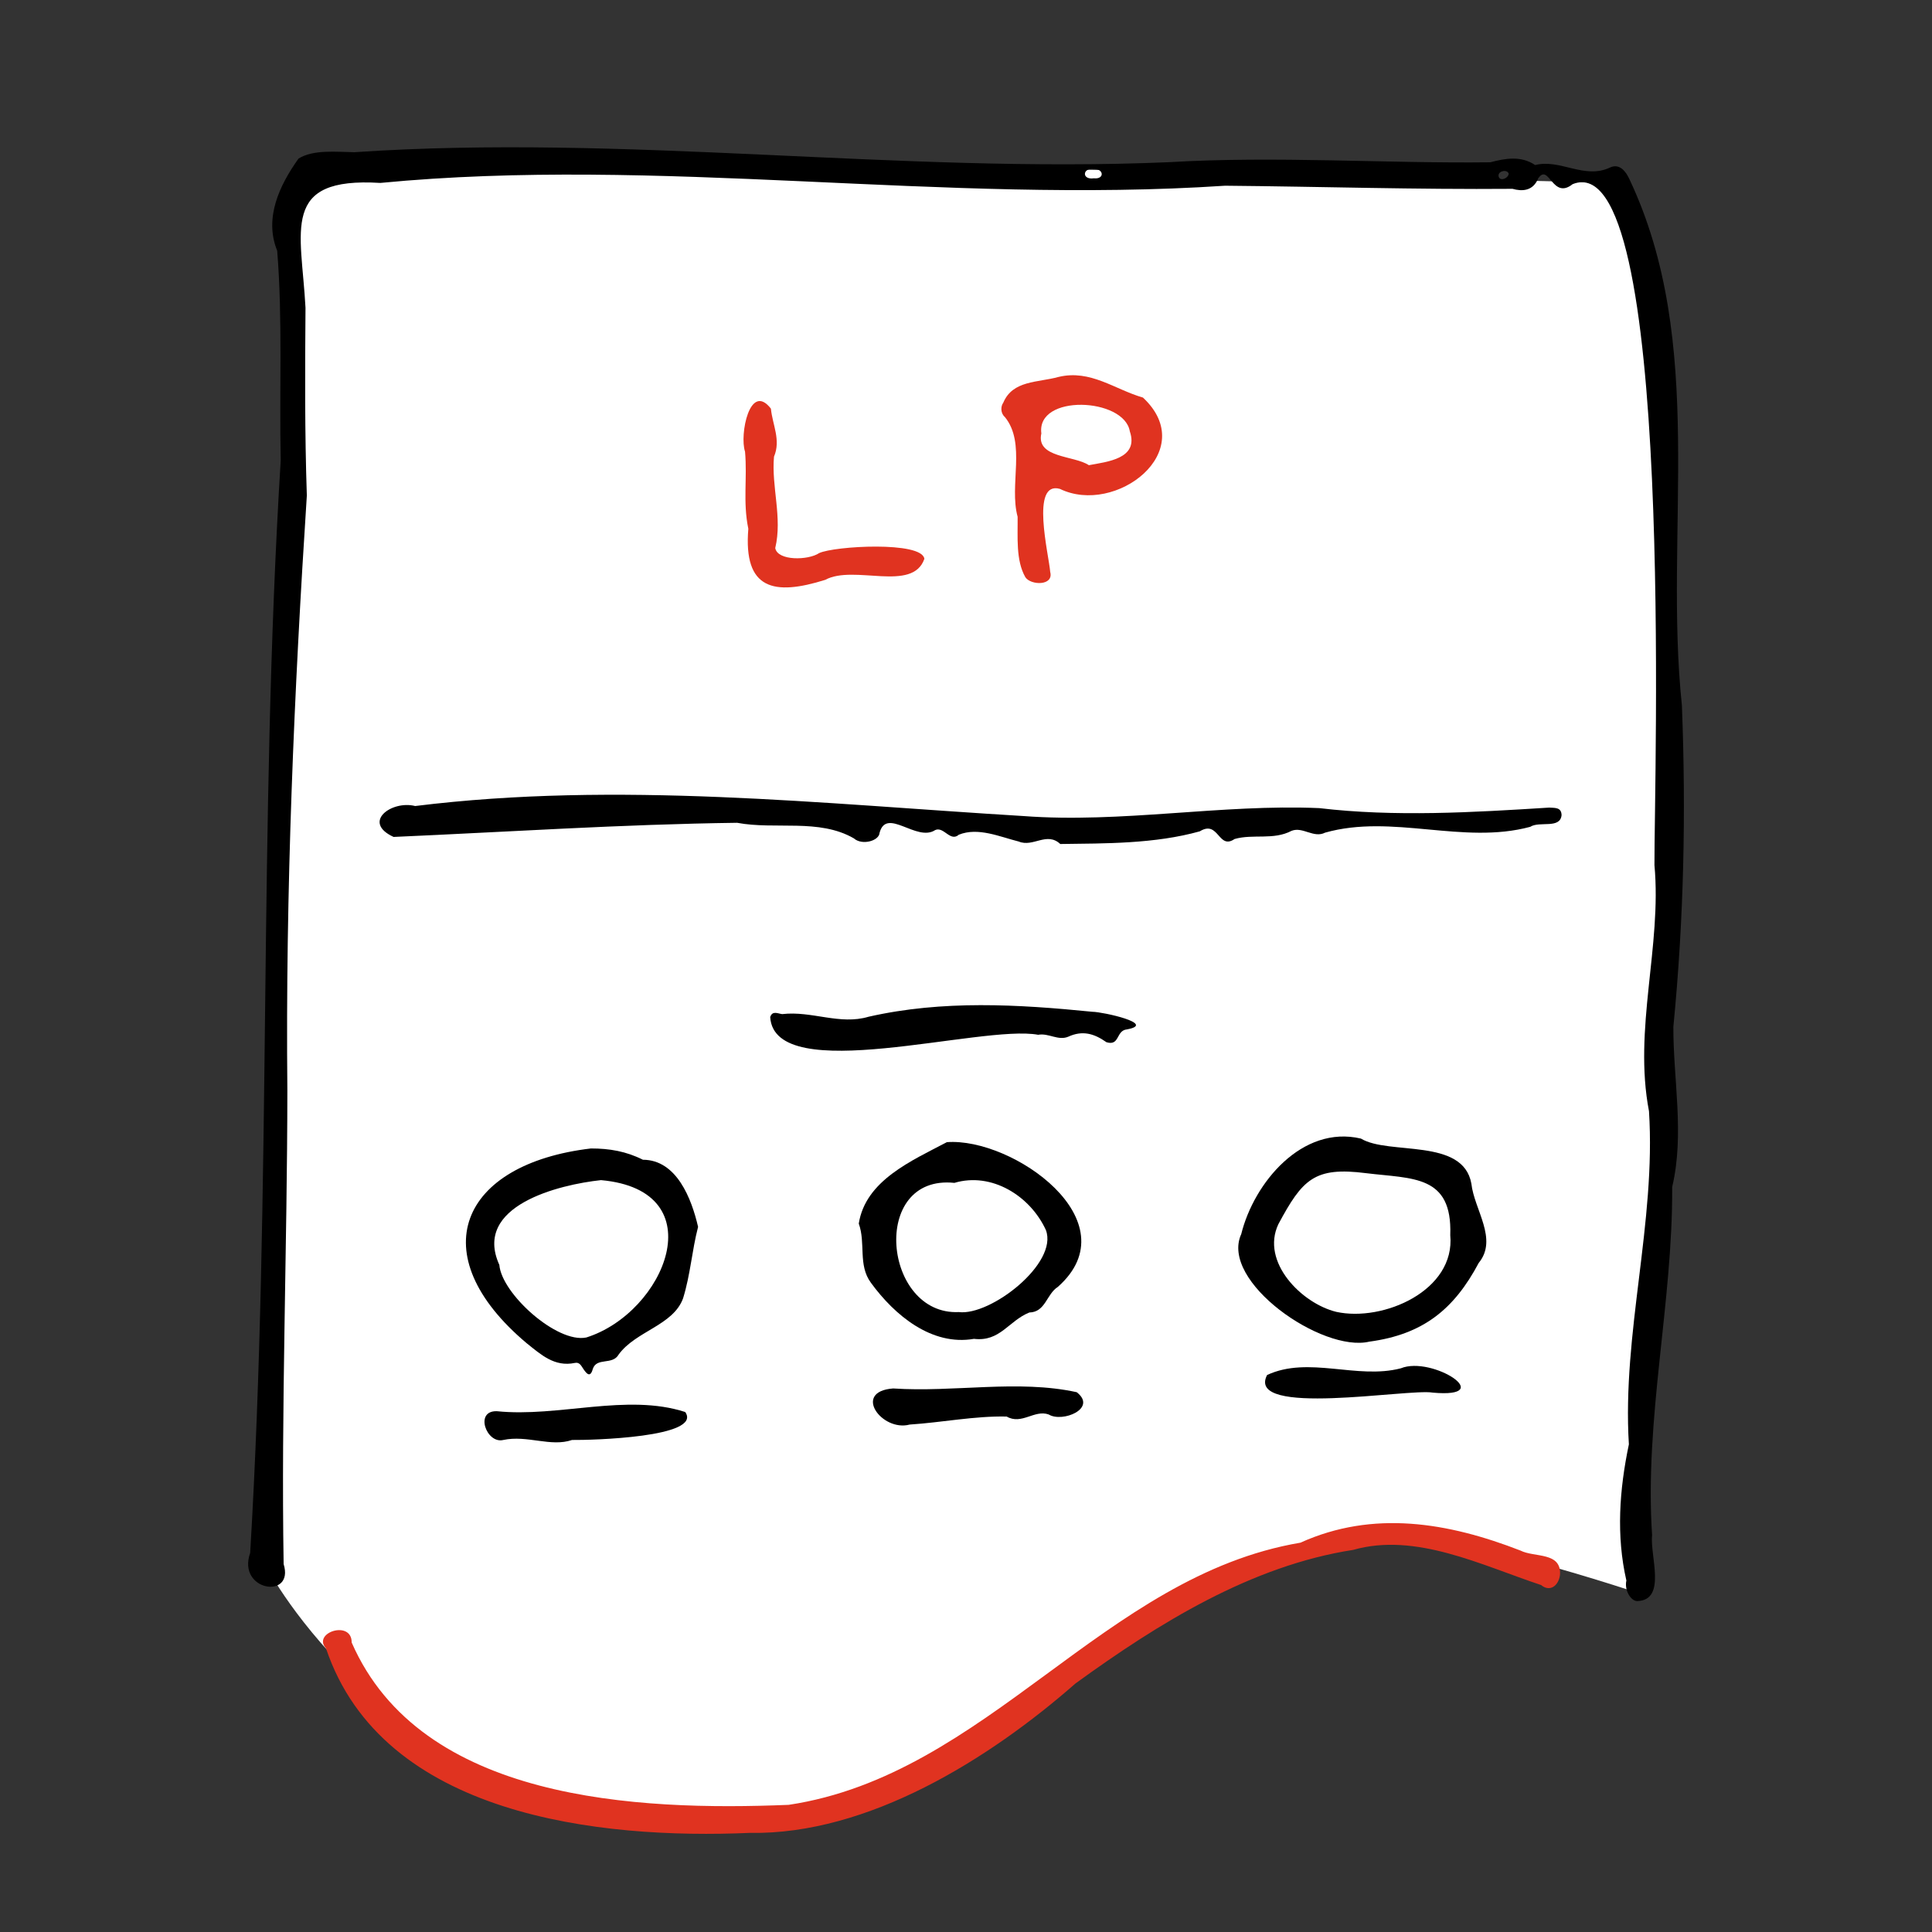 <?xml version="1.0" encoding="UTF-8"?><svg id="b" xmlns="http://www.w3.org/2000/svg" viewBox="0 0 110 110"><rect x="0" y="0" width="110" height="110" fill="#333333" stroke="none"/><defs><style>.c{fill:#fff;}.d{fill:#e03320;}</style></defs><path class="c" d="m16.984,9.931c10.6-1.545,63.544.27,75.114.478,5.476,13.459,1.257,80.317,1.257,80.317,0,0-11.486-3.857-15.405-3.406-13.271,1.528-24.762,17.569-39.085,16.519-16.76-1.229-23.68-14.609-23.68-14.609,0,0,1.305-69.862,1.798-79.3Z"/><path d="m20.193,8.665c15.416-1.044,30.982,1.227,46.359.569,6.095-.362,12.367.079,18.298.006.874-.23,1.752-.381,2.556.157,1.43-.365,2.798.832,4.257.143.557-.263.915.242,1.103.648,4.449,9.395,1.952,20.073,2.995,29.984.238,6.13.112,12.177-.487,18.287-.009,3.023.643,6.111-.067,9.123.04,6.591-1.587,13.217-1.143,19.831-.136,1.145.857,3.698-.852,3.746-.366-.011-.735-.617-.613-1.171-.583-2.548-.401-5.167.143-7.753-.391-6.329,1.548-12.62,1.145-18.966-.9-4.688.736-9.386.311-14.012-.028-4.595,1.203-41.129-4.659-38.772-1.159.923-1.343-1.232-1.961-.328-.299.736-.924.745-1.462.594-5.49.045-10.871-.127-16.362-.177-16.053,1.065-32.241-1.687-48.098-.159-5.729-.354-4.495,2.687-4.262,7.108-.027,3.513-.045,7.115.076,10.69-.725,11.155-1.221,22.541-1.109,33.871-.006,8.935-.358,18.098-.212,26.968.629,2.037-2.674,1.542-1.905-.637,1.236-20.724.458-41.477,1.739-62.199-.086-3.975.117-8.001-.201-11.94-.756-1.863.13-3.725,1.213-5.245.838-.527,2.14-.382,3.199-.364Zm42.086,1.486c.619.071.586-.559-.028-.53-.631-.063-.66.634.028.53Zm23.622-.26c-.09-.271-.593-.16-.582.108.027.367.555.171.582-.108Z"/><path class="d" d="m42.703,104.356c-8.566.375-20.922-.948-24.14-10.499-.812-.905,1.469-1.644,1.46-.339,3.947,9.031,16.225,9.596,24.881,9.242,11.316-1.701,17.94-13.034,29.135-14.926,4.15-1.873,8.405-1.154,12.528.447.802.409,2.35.062,2.252,1.394-.085.627-.584.981-1.076.57-3.378-1.116-7.134-3.018-10.699-2.001-5.802.896-11.087,4.179-15.809,7.604-4.918,4.313-11.808,8.621-18.531,8.509Z"/><path d="m23.634,45.892c11.557-1.43,23.131-.124,34.631.57,5.599.421,11.251-.691,16.847-.451,4.299.508,8.726.246,13.097-.03.31.024.691-.031.7.431-.081.801-1.254.321-1.784.664-3.833,1.033-7.844-.751-11.678.331-.655.333-1.272-.354-1.909-.104-1.037.547-2.187.163-3.247.467-.933.64-.896-1.106-1.978-.438-2.563.717-5.383.688-7.945.722-.773-.72-1.543.203-2.365-.141-1.08-.27-2.313-.83-3.409-.389-.494.432-.851-.48-1.346-.265-1.055.704-2.775-1.326-3.17.161-.026.456-.997.731-1.467.31-1.984-1.142-4.458-.475-6.644-.884-6.542.085-13.136.524-19.558.805-1.831-.844-.108-2.099,1.227-1.76Z"/><path d="m77.97,76.386c-2.683.644-8.535-3.425-7.299-6.121.722-2.922,3.467-6.226,6.815-5.439,1.592.963,5.817-.065,6.288,2.566.159,1.475,1.532,3.157.419,4.512-1.408,2.649-3.17,4.07-6.223,4.483Zm4.602-6.074c.121-3.432-2.145-3.191-4.789-3.516-2.947-.378-3.625.348-4.997,2.901-1.022,2.155,1.33,4.519,3.298,4.995,2.664.584,6.793-1.208,6.487-4.38Z"/><path d="m33.653,65.389c1.051-.001,1.999.163,2.952.642,1.929.007,2.774,2.232,3.141,3.822-.357,1.378-.429,2.684-.852,4.061-.559,1.553-2.693,1.865-3.668,3.204-.355.63-1.259.142-1.477.832-.144.528-.365.237-.519.016-.132-.189-.222-.426-.499-.367-1.165.247-1.943-.486-2.732-1.111-6.051-5.078-3.788-10.225,3.652-11.1Zm.572,1.802c-2.394.253-7.325,1.459-5.795,4.826.131,1.64,3.28,4.479,4.952,4.134,4.474-1.407,7.373-8.365.843-8.959Z"/><path d="m55.448,76.229c-2.394.413-4.508-1.332-5.863-3.196-.743-1.009-.285-2.246-.69-3.367.386-2.455,3.004-3.575,5.016-4.636,3.745-.279,10.534,4.502,6.319,8.24-.65.412-.7,1.437-1.623,1.458-1.183.473-1.661,1.681-3.159,1.5Zm-.86-1.525c1.806.228,5.68-2.772,4.96-4.671-.896-1.952-3.095-3.315-5.208-2.685-4.831-.503-4.056,7.553.248,7.356Z"/><path class="d" d="m57.938,29.42c-.491-1.816.496-4.176-.725-5.677-.257-.221-.24-.612-.092-.812.539-1.288,1.965-1.142,3.144-1.469,1.824-.44,3.206.714,4.809,1.173,3.271,3.05-1.554,6.744-4.727,5.2-1.695-.479-.628,3.752-.552,4.731.21.798-1.102.767-1.413.302-.555-.968-.429-2.306-.443-3.446Zm1.352-4.742c-.316,1.407,1.881,1.25,2.705,1.808,1.033-.196,2.866-.361,2.332-1.928-.32-1.922-5.333-2.145-5.037.121Z"/><path d="m62.995,59.338c-.699-.492-1.358-.686-2.171-.313-.578.244-1.119-.22-1.716-.109-3.234-.604-15.004,2.989-15.256-1.006.119-.382.429-.203.682-.171,1.697-.197,3.277.64,4.923.149,4.221-.957,8.503-.705,12.745-.281.583.004,3.689.686,1.958,1.003-.631.063-.394.965-1.166.728Z"/><path class="d" d="m42.606,30.104c-.317-1.542-.051-2.86-.187-4.392-.323-.95.272-3.998,1.474-2.445.085.908.579,1.781.176,2.732-.157,1.704.487,3.472.07,5.205.131.738,1.878.704,2.497.288.855-.405,5.862-.693,5.994.326-.672,1.93-4.01.305-5.645,1.196-2.902.911-4.67.573-4.378-2.91Z"/><path d="m51.787,81.11c-1.573.419-3.276-1.885-.935-2.057,3.483.232,7.102-.519,10.451.213,1.193.925-.812,1.749-1.596,1.268-.815-.289-1.538.61-2.392.118-1.806-.041-3.688.338-5.527.457Z"/><path d="m32.568,81.986c-1.205.416-2.548-.29-3.913,0-.95.238-1.659-1.673-.37-1.638,3.518.361,7.4-1.033,10.728.046,1.014,1.446-5.381,1.607-6.445,1.592Z"/><path d="m81.562,79.288c-1.373-.235-10.672,1.415-9.419-1.001,2.365-1.101,5.121.27,7.613-.381,1.786-.732,5.572,1.725,1.806,1.383Z"/></svg>